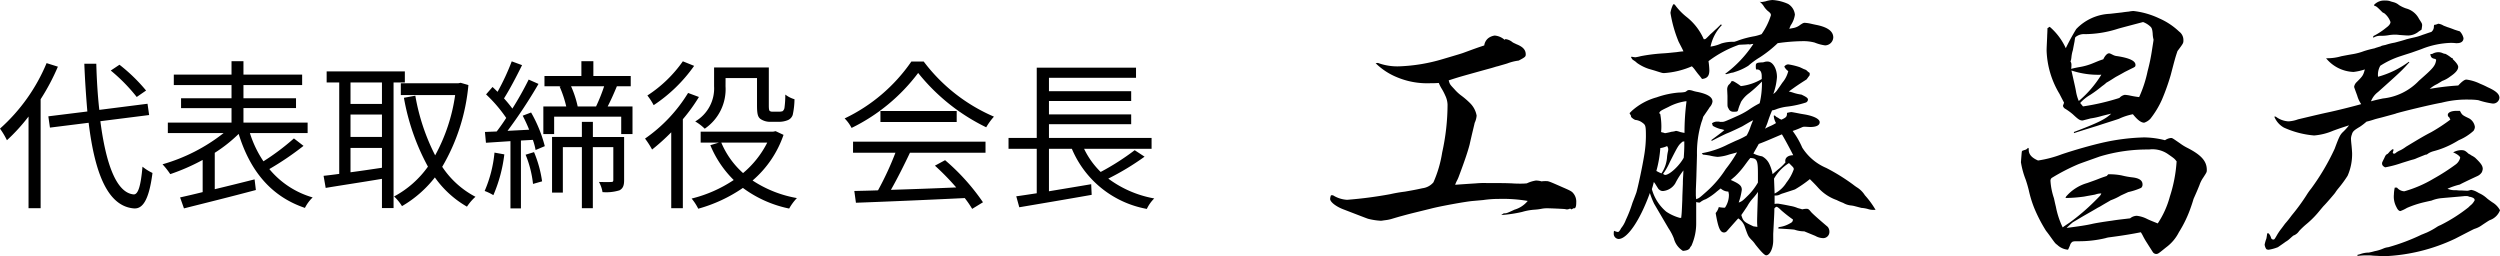 <svg xmlns="http://www.w3.org/2000/svg" width="248.094" height="25.424" viewBox="0 0 248.094 25.424">
  <g id="message_01" transform="translate(-571.816 -1383.536)">
    <path id="名前_パス_" data-name="名前（パス）" d="M-41.874-19.516a1.7,1.7,0,0,0-.98-.42,1.42,1.42,0,0,0-.588.224,1.1,1.1,0,0,0-.448.756c-.756.252-.756.252-2.128.756-.084.028-.14.056-2.044.616a17.088,17.088,0,0,1-4.172.7,5.572,5.572,0,0,1-2.212-.336l-.224.028A6.51,6.51,0,0,0-52.6-15.82a7.736,7.736,0,0,0,3.3.616c.28,0,.476,0,.9-.028a3.391,3.391,0,0,0,.28.56,5.466,5.466,0,0,1,.364.7,2.223,2.223,0,0,1,.224.9,22.2,22.2,0,0,1-.532,4.732,11.825,11.825,0,0,1-.868,2.968,1.7,1.7,0,0,1-1.092.588l-.392.084q-.378.084-1.344.252a14.444,14.444,0,0,0-1.456.252,40.992,40.992,0,0,1-4.284.56,2.918,2.918,0,0,1-1.4-.448h-.2a1.1,1.1,0,0,0-.084.364c0,.308.616.784,1.4,1.064,1.96.756,1.96.756,2.352.9a6.5,6.5,0,0,0,1.288.2c.056,0,.2-.028.42-.056a3.643,3.643,0,0,0,.588-.112c.756-.224.756-.224,1.064-.308.112-.028.5-.14,1.176-.308l1.708-.42c.952-.252,3.472-.7,4.116-.756L-44-3.612a10.672,10.672,0,0,1,1.512-.112,14.769,14.769,0,0,1,2.912.2,2.658,2.658,0,0,1-1.316.868c-.784.364-.784.364-1.064.364l-.252.168a13.2,13.2,0,0,0,2.072-.308,5.669,5.669,0,0,1,1.232-.224,5.175,5.175,0,0,0,.672-.084,2.873,2.873,0,0,1,.56-.056c.308,0,1.624.056,1.82.084a.547.547,0,0,0,.2.028.742.742,0,0,0,.28-.084l.14.084.2-.112h.112l.056-.028L-34.79-3a2.009,2.009,0,0,0,.028-.364,1.285,1.285,0,0,0-.252-.868c-.168-.224-.252-.28-1.092-.644-1.4-.616-1.4-.616-1.68-.616a2.418,2.418,0,0,0-.42.028,1.95,1.95,0,0,0-.56-.084,3.28,3.28,0,0,0-.9.28,6.161,6.161,0,0,1-.644.028c-.168,0-.448,0-.84-.028-.7-.028-.9-.028-2.436-.028a8.579,8.579,0,0,0-1.12.028c-.42.028-.476.028-2.072.14a3.169,3.169,0,0,1,.168-.392,3.11,3.11,0,0,0,.2-.448c.644-1.708.9-2.52,1.064-3.136.28-1.26.5-2.1.5-2.156a2.153,2.153,0,0,0,.2-.728,2.3,2.3,0,0,0-.644-1.232,7.8,7.8,0,0,0-.952-.812,4.278,4.278,0,0,1-.616-.588c-.448-.476-.448-.476-.56-.868,1.036-.336,1.148-.364,2.548-.756.308-.084.9-.252,1.624-.448.308-.084.532-.168.7-.2.476-.14.784-.224.952-.28a4.806,4.806,0,0,1,1.12-.28c.644-.336.7-.392.7-.616,0-.448-.28-.756-.924-1.008-.168-.084-.308-.14-.392-.2a1.337,1.337,0,0,0-.7-.308Zm21.98,3.416c.252-.056.42-.112.532-.14a1.083,1.083,0,0,0,.336-.084,5.487,5.487,0,0,0,1.344-.616,7.8,7.8,0,0,1,1.148-.84,11.814,11.814,0,0,0,1.764-1.4,19.169,19.169,0,0,1,2.492-.2,4.347,4.347,0,0,1,1.176.14,4.236,4.236,0,0,0,1.036.28.826.826,0,0,0,.812-.784c0-.616-.56-1.036-1.736-1.26-.28-.056-.5-.112-.644-.14a3.835,3.835,0,0,0-.448-.056c-.14,0-.224.056-.448.2a1.535,1.535,0,0,1-.644.308l-.448.084.14-.336a2.464,2.464,0,0,0,.42-1.064,1.4,1.4,0,0,0-.672-1.064,4.45,4.45,0,0,0-1.568-.392,3.024,3.024,0,0,0-.7.14c-.168.028-.28.056-.336.056a.788.788,0,0,1-.224-.028,1.843,1.843,0,0,1,.392.42,2.155,2.155,0,0,0,.392.476c.252.2.336.28.336.448a6.728,6.728,0,0,1-.924,1.876,4.709,4.709,0,0,1-.672.2,9.717,9.717,0,0,0-1.624.42,3.215,3.215,0,0,1-.42.14,3.984,3.984,0,0,0-1.288.168,3.957,3.957,0,0,1-1.064.308,4.328,4.328,0,0,1,1.12-2.128l-.084-.084c-.252.252-.448.448-.588.56-.308.308-.532.476-.532.5-.42.42-.42.42-.532.42h-.056a5.724,5.724,0,0,0-1.708-2.212,6.1,6.1,0,0,1-1.176-1.232l-.14-.028a2.706,2.706,0,0,0-.28.84v.028A12.777,12.777,0,0,0-24.6-19.32c.392.756.392.756.476.952-.392.028-.5.056-.728.084-.336.028-.756.084-1.232.112a17.483,17.483,0,0,0-2.268.28,4.662,4.662,0,0,1-.532.112,1.927,1.927,0,0,1-.364-.056l-.084.028c.112.224.168.28.28.336.2.14.28.2.28.224a4.379,4.379,0,0,0,1.2.616q.588.168.84.252c.532.168.532.168.7.168a8.29,8.29,0,0,0,2.744-.672,2.436,2.436,0,0,1,.336.392c.252.336.252.336.392.5.2.252.2.252.28.364.532-.056.728-.308.728-.868a7.474,7.474,0,0,0-.084-.9,11.124,11.124,0,0,1,3.024-1.624c.448-.028.756-.028.924-.056l.168.028a.985.985,0,0,1,.336-.056,11.531,11.531,0,0,1-2.8,2.968Zm.56.672a1.259,1.259,0,0,1-.308.392.741.741,0,0,0-.14.476l.028.616v.616c0,.448,0,.448.112.644a.49.49,0,0,0,.476.308A1.859,1.859,0,0,0-18.8-12.4a.283.283,0,0,0,.112-.2c.056-.2.112-.336.14-.42.028-.056.028-.056.14-.336a3.038,3.038,0,0,1,.812-.868,12.971,12.971,0,0,0,1.26-1.148,8.443,8.443,0,0,1-.224,2.156,9.376,9.376,0,0,0-1.12.672,7.381,7.381,0,0,1-1.092.588q-.462.21-.756.336c-.588.252-.588.252-.84.252a.546.546,0,0,1-.224-.028h-.112a.859.859,0,0,0-.588.168l.084.252a2.932,2.932,0,0,0,.728.308,2.857,2.857,0,0,1,.42.112c-.364.308-.672.532-1.316,1.008l.084.056c.532-.28,1.372-.7,1.54-.756.42-.168,1.288-.588,1.456-.672.812-.476.812-.476,1.092-.616-.112.252-.112.252-.252.616a4.682,4.682,0,0,1-.392.9,7.858,7.858,0,0,1-1.092.532c-.056.028-.364.168-.784.364A8.987,8.987,0,0,1-22.3-8.26l.112.14c.308.028.448.056.644.084a5.092,5.092,0,0,0,.812.14,4.554,4.554,0,0,0,1.12-.224c.168-.056.448-.112.812-.224a13.211,13.211,0,0,1-1.12,1.652A10.643,10.643,0,0,1-21.8-4.48c-.756.672-.756.672-1.064.784l-.028-.364v-.476c0-.168.028-.672.056-1.512,0-.14.028-.9.056-2.016a10.492,10.492,0,0,1,.448-3.276,3.634,3.634,0,0,0,.168-.532c.56-.812.56-.812.644-.952a1.017,1.017,0,0,0,.28-.56c0-.42-.42-.728-1.456-.952a3.275,3.275,0,0,1-.56-.14,1.828,1.828,0,0,0-.308-.056,1.213,1.213,0,0,0-.14.028,1.588,1.588,0,0,1-.252.168,3.51,3.51,0,0,1-.616.056,8.7,8.7,0,0,0-2.212.476,6.115,6.115,0,0,0-2.464,1.344l-.224.224c.056.112.112.2.14.252a.34.34,0,0,0,.028.14,1.262,1.262,0,0,0,.392.28,1.367,1.367,0,0,1,.756.308c.28.2.308.336.308,1.344a11.988,11.988,0,0,1-.14,1.68c-.2,1.288-.672,3.444-.812,3.892-.224.616-.364.952-.392,1.036a12.227,12.227,0,0,1-.644,1.652,2.889,2.889,0,0,1-.476.84,1.366,1.366,0,0,1-.224.336.252.252,0,0,1-.14.028A1.513,1.513,0,0,1-31.01-.56a.864.864,0,0,0-.028.252.513.513,0,0,0,.476.56c.868,0,2.128-1.848,3.108-4.564a7.561,7.561,0,0,0,.42,1.064l1.428,2.436A5.131,5.131,0,0,1-25.074.2a2.043,2.043,0,0,0,.9,1.232c.392-.028.56-.112.672-.252a.861.861,0,0,1,.168-.252,5.385,5.385,0,0,0,.476-2.268V-3.416a1.232,1.232,0,0,0,.28.056.168.168,0,0,0,.112-.028,1.732,1.732,0,0,1,.56-.308,5.813,5.813,0,0,0,1.12-.784c.084-.056.2-.168.364-.28a1.134,1.134,0,0,0,.756.308,2.5,2.5,0,0,1,.056.308,2.268,2.268,0,0,1-.392,1.288h-.168a3.835,3.835,0,0,1-.448-.056,1.455,1.455,0,0,1-.308.588c.252,1.484.448,1.932.84,1.932a.389.389,0,0,0,.28-.14c.84-.952.84-.952,1.12-1.26a1.587,1.587,0,0,1,.616.728c.364,1.036.364,1.036.672,1.372a2.819,2.819,0,0,1,.42.5c.532.672.9,1.064,1.064,1.064.364,0,.7-.7.7-1.484V-.252c.112-2.128.112-2.128.112-2.52.084-.112.168-.168.224-.168s.2.084.448.336a13.909,13.909,0,0,0,1.176.924c-.028.224-.084.28-.364.42a2.788,2.788,0,0,1-1.064.336l-.028.14c.588.028,1.484.084,1.6.112a3.117,3.117,0,0,0,.98.168l1.092.448a1.664,1.664,0,0,0,.756.224.617.617,0,0,0,.644-.644.76.76,0,0,0-.168-.476C-10.6-1.624-11.3-2.24-11.466-2.436c-.224-.28-.28-.308-.476-.308a2.2,2.2,0,0,0-.392.056c-.252-.084-.308-.084-.476-.14a3.01,3.01,0,0,0-.7-.2c-.532-.112-1.148-.224-1.232-.224a1.363,1.363,0,0,0-.336.028v-.84a1.026,1.026,0,0,0,.448-.056,2.156,2.156,0,0,1,.42-.168c1.12-.364,1.12-.364,1.176-.392a11.773,11.773,0,0,0,1.456-1.008c.392.392.56.56.812.84A4.449,4.449,0,0,0-8.918-3.612a5.343,5.343,0,0,0,.644.28,1.88,1.88,0,0,0,.728.252A2.552,2.552,0,0,1-7.1-3c.532.14.532.14.644.168a3.04,3.04,0,0,1,.644.112,1.678,1.678,0,0,0,.476.084h.28A8.6,8.6,0,0,0-6.118-4.088a2.49,2.49,0,0,0-.7-.728,4.821,4.821,0,0,1-.476-.336A19.808,19.808,0,0,0-9.954-6.8a5.222,5.222,0,0,1-2.38-2.016,8.137,8.137,0,0,0-.952-1.652,8.776,8.776,0,0,0,.924-.364.6.6,0,0,1,.308-.056l.5.028c.616,0,.952-.168.952-.476s-.532-.588-1.4-.756l-.5-.084c-.42-.084-.868-.168-.924-.168a3.246,3.246,0,0,0-.42.084c0,.364-.056.448-.56.672l-.224-.112c-.028-.028-.084-.056-.112-.084a.678.678,0,0,1-.308-.224l-.112.028a1.718,1.718,0,0,0,.224.728,4.005,4.005,0,0,1-.588.308,4.136,4.136,0,0,0-.5.252c.14-.308.224-.532.252-.616a12.419,12.419,0,0,1,.448-1.2,1.892,1.892,0,0,0,.476-.14,4.949,4.949,0,0,1,.924-.224,9.764,9.764,0,0,0,1.96-.42.337.337,0,0,0,.2-.28c0-.14-.112-.224-.364-.364l-.28-.14a4.373,4.373,0,0,1-.756-.168,3.385,3.385,0,0,0-.5-.14c.728-.532.98-.7,1.764-1.2l.308-.42v-.224a1.553,1.553,0,0,1-.224-.168.626.626,0,0,0-.336-.2c-.112-.056-.112-.056-.42-.2a6.808,6.808,0,0,0-1.148-.28.485.485,0,0,0-.392.224,1.229,1.229,0,0,0,.392.448,2.788,2.788,0,0,1-.588,1.148c-.224.336-.364.532-.448.644a1.466,1.466,0,0,1-.448.476,6.237,6.237,0,0,0,.364-1.68c0-.84-.42-1.54-.924-1.54a1.05,1.05,0,0,0-.28.028.783.783,0,0,1-.308.056c-.532.028-.588.084-.588.364a1.363,1.363,0,0,0,.028.336h.084c.308,0,.476.224.476.672v.28a5.159,5.159,0,0,1-2.072.7,5.386,5.386,0,0,0-.728-.476Zm-7.2,3.192c.112-.224.112-.224.924-.616a5.259,5.259,0,0,1,1.68-.56h.112a24.293,24.293,0,0,0-.2,3.136c-.168-.028-.168-.028-.42-.084a2.082,2.082,0,0,0-.392-.112.375.375,0,0,0-.14.028,2.068,2.068,0,0,1-.336.056,5.315,5.315,0,0,1-.644.14,1.1,1.1,0,0,1-.168-.056,1.26,1.26,0,0,1-.224-.056,5.7,5.7,0,0,0,.028-.616,7.046,7.046,0,0,0-.112-1.176Zm11.4,6.5A4.29,4.29,0,0,1-13.65-7.28l.308.308c.14.14.168.2.168.308A4.579,4.579,0,0,1-13.9-5.348a2.938,2.938,0,0,1-1.176,1.092Zm1.9-2.324c-.476,0-.784.224-.784.56a.252.252,0,0,0,.028.14,4.573,4.573,0,0,1-.728.7c-.392.336-.392.336-.56.476a4,4,0,0,0-.308-.98,1.67,1.67,0,0,0-.728-.784,3.253,3.253,0,0,1-.868-.28c.224-.42.308-.532.532-.952.616-.224,1.372-.56,2.3-.952C-13.986-9.52-13.454-8.512-13.23-8.064ZM-24.038-9.436v.364c0,.42-.028.9-.056,1.26-.42.784-1.4,1.708-1.848,1.708a.352.352,0,0,1-.2-.112,5.99,5.99,0,0,0,.672-1.176c.84-1.652.84-1.652,1.26-2.016ZM-26.81-6.5a11.34,11.34,0,0,0,.392-2.268,2.361,2.361,0,0,0,.672-.2.61.61,0,0,1,.112.28.864.864,0,0,1-.028.252,4.606,4.606,0,0,0-.084.5,3.3,3.3,0,0,1-.56,1.68A4.23,4.23,0,0,1-26.81-6.5ZM-19-5.964a8.291,8.291,0,0,0,.952-1.092c.392-.532.392-.532.56-.728.672.028.756.224.756,1.568v.868a6.138,6.138,0,0,1-.9,1.2c-.56.56-.672.672-1.008.784a6.439,6.439,0,0,0,.308-1.26c0-.392-.2-.588-1.092-.98Zm-8.064.56a1.7,1.7,0,0,1,.2.28c.28.448.28.448.308.448a.528.528,0,0,0,.42.168,1.6,1.6,0,0,0,1.2-.756,8.11,8.11,0,0,1,.812-1.288c-.028.672-.056.84-.056,1.316-.028.756-.056,1.288-.056,1.6-.056,1.316-.056,1.316-.112,1.792h-.14a4.626,4.626,0,0,1-1.344-.616A4.482,4.482,0,0,1-27.258-4.7C-27.174-4.956-27.146-5.068-27.062-5.4Zm9.884,4.4c-.952-.448-1.008-.5-1.2-1.12.252-.364.252-.364.588-.868a4,4,0,0,1,.532-.756,6.216,6.216,0,0,0,.532-.672c-.084,2.6-.084,2.828-.084,2.884a5.25,5.25,0,0,0,.028.588ZM12-20.664c0,.364-.028.644-.028.812-.028.672-.056,1.148-.056,1.4A8.861,8.861,0,0,0,13.2-14.14c.252.5.308.588.448.868l-.112.308a.469.469,0,0,0,.252.308,6.083,6.083,0,0,1,.728.532c.532.5.7.616.952.616H15.5c.42-.112.672-.168.756-.2a7.6,7.6,0,0,0,1.148-.252c.56-.14.56-.14.924-.224-.588.56-1.344.924-3.7,1.82v.112c.7-.224.784-.252,1.512-.476.448-.14.728-.224.812-.252,1.456-.476,2.212-.7,2.212-.728a5.893,5.893,0,0,1,1.316-.42c.448.56.812.84,1.12.84a1.492,1.492,0,0,0,.616-.392,8.974,8.974,0,0,0,1.148-1.9,21.819,21.819,0,0,0,.868-2.436c.448-1.708.448-1.708.672-2.38.588-.784.588-.784.588-1.092a1.03,1.03,0,0,0-.42-.84,6.818,6.818,0,0,0-1.988-1.316,8.016,8.016,0,0,0-2.548-.728,2.537,2.537,0,0,0-.448.056q-.42.042-.672.084c-.756.084-1.2.14-1.26.14a4.9,4.9,0,0,0-3.3,1.512,21.158,21.158,0,0,0-1.036,1.9,6.15,6.15,0,0,0-1.6-2.128Zm3.248,7.42a4.27,4.27,0,0,1,1.008-.812,12.161,12.161,0,0,0,1.176-.868,3.032,3.032,0,0,0,.42-.336c.364-.2.644-.392.868-.532.084-.056.42-.224.952-.532l.672-.336c.364-.168.392-.2.392-.364,0-.392-.56-.672-1.792-.868a1.1,1.1,0,0,1-.42-.112c-.336-.168-.336-.168-.42-.168-.168,0-.392.224-.56.588-.42.14-.476.168-.952.364a6.136,6.136,0,0,1-1.456.42c-.168.028-.448.084-.784.168a2.129,2.129,0,0,0,.028-.392.6.6,0,0,0-.056-.28.087.087,0,0,1-.028-.056v-.056c.028,0,.056-.14.084-.364a3.317,3.317,0,0,1,.14-.7c.084-.448.14-.728.168-.868.056-.392.056-.392.112-.448a1.326,1.326,0,0,1,.924-.28,10.841,10.841,0,0,0,3.164-.5c.252-.084,1.12-.308,2.6-.7a2.173,2.173,0,0,1,.756.476c.112.112.168.28.2.672a2.759,2.759,0,0,0,.056.476.49.49,0,0,1,.028.14c0,.028,0,.056-.14.924a18.663,18.663,0,0,1-.448,2.184,12.134,12.134,0,0,1-.84,2.576,9.746,9.746,0,0,1-.98-.168,3.835,3.835,0,0,0-.448-.056.971.971,0,0,0-.532.308,22.55,22.55,0,0,1-3.612.84Zm-.14-.2a4.227,4.227,0,0,1-.28-.98c-.056-.308-.056-.308-.448-2.044a8.456,8.456,0,0,0,2.968.42A10.746,10.746,0,0,1,15.106-13.44Zm-5.04,4.648a.547.547,0,0,1-.364.224c-.224.084-.224.084-.224.112-.028.028-.028.028-.112,1.092a8.243,8.243,0,0,0,.476,1.736c.084.252.2.616.308,1.064a11.1,11.1,0,0,0,.532,1.736A14.969,14.969,0,0,0,11.858-.56c.224.28.42.56.56.756.364.5.364.5.56.644a1.745,1.745,0,0,0,1.064.476,4.418,4.418,0,0,0,.2-.448.6.6,0,0,1,.168-.28c.056-.084.224-.112.448-.112h.168A11.264,11.264,0,0,0,17.766.168a1.95,1.95,0,0,1,.392-.084c1.288-.168,2.3-.336,3.108-.5a3.212,3.212,0,0,1,.224.392,7.14,7.14,0,0,0,.392.672c.14.224.14.224.588.924a.427.427,0,0,0,.308.168c.2,0,.252-.056.98-.644A4.223,4.223,0,0,0,25.046-.42a11.934,11.934,0,0,0,1.2-2.52c.168-.476.252-.784.252-.784.336-.756.336-.756.588-1.372a2.934,2.934,0,0,1,.364-.728c.364-.56.364-.56.364-.784,0-.868-.56-1.484-1.932-2.184a4.859,4.859,0,0,1-.728-.448c-.728-.5-.756-.532-.9-.532a1.3,1.3,0,0,0-.588.224,8.768,8.768,0,0,0-2.072-.28,21,21,0,0,0-3.92.476c-1.148.252-2.856.728-4.256,1.2a11.3,11.3,0,0,1-2.352.616c-.644-.28-.924-.616-.924-1.064v-.14Zm5.488,6.776c.84-.476,1.316-.756,1.456-.84a3.054,3.054,0,0,0,.308-.168c.56-.336.924-.532.952-.56a5.654,5.654,0,0,0,1.008-.476c.364-.168.616-.28.728-.336a6.631,6.631,0,0,0,1.288-.42.42.42,0,0,0,.14-.336c0-.392-.308-.616-.952-.7a7.94,7.94,0,0,1-1.12-.2,6.235,6.235,0,0,0-1.316-.112c-.028,0-.084.084-.168.168-.42.14-.644.224-.644.224-.42.168-.42.168-1.288.476a4.324,4.324,0,0,0-2.1,1.344l-.056.14a14.271,14.271,0,0,0,1.848-.14c.588-.112.952-.168,1.092-.2a1.863,1.863,0,0,1,.616-.112c-.084.2-.084.2-.672.784A21.062,21.062,0,0,1,14.238-1.4c-.5.336-.5.336-.728.5a8.284,8.284,0,0,1-.672-2.044c-.112-.448-.168-.756-.2-.868a6.614,6.614,0,0,1-.336-1.68.382.382,0,0,1,.112-.308,20.05,20.05,0,0,1,2.66-1.372c.28-.112,1.008-.364,2.1-.756a16.288,16.288,0,0,1,4.9-.7,2.7,2.7,0,0,1,1.876.448c.644.448.644.448.868.728a14.123,14.123,0,0,1-.672,3.5,9,9,0,0,1-1.2,2.66c-.56-.224-.84-.336-1.064-.448a2.975,2.975,0,0,0-1.008-.308,1.063,1.063,0,0,0-.672.252c-.252.028-.252.028-.476.056-.5.056-.952.112-1.288.168-1.008.14-1.68.252-2.044.336-.616.14-1.232.224-2.492.392a7.974,7.974,0,0,1,.616-.56ZM46.27-23.268a1.784,1.784,0,0,1-.2-.056,1.316,1.316,0,0,0-.532-.084,1.379,1.379,0,0,0-1.12.42v.084c.252.084.252.084.84.672l.168.084a1.909,1.909,0,0,1,.616.868c0,.168-.14.364-.42.56a6.734,6.734,0,0,1-1.288.84v.168a1.231,1.231,0,0,1,.644-.2,4.381,4.381,0,0,0,.868-.056,3.326,3.326,0,0,1,.616-.056,2.562,2.562,0,0,1,.448.028c.364.028.728.056.9.056a1.716,1.716,0,0,0,1.064-.42,1.9,1.9,0,0,0,.252-.168c.028-.168.056-.364.056-.392,0-.2,0-.2-.308-.672a2.016,2.016,0,0,0-1.288-1.036,3.183,3.183,0,0,1-.7-.336,1.37,1.37,0,0,0-.532-.28Zm-6.608,5.6a3.693,3.693,0,0,0,2.716,1.344,5.633,5.633,0,0,0,1.12-.252c-.168.616-.224.672-.812,1.26a.79.79,0,0,0-.252.476c0,.028.112.336.308.868a2.837,2.837,0,0,0,.392.84c-.56.168-2.436.644-3.388.84-.784.168-2.52.588-2.884.672a3.186,3.186,0,0,1-.952.2,2.287,2.287,0,0,1-1.26-.476h-.14a2.167,2.167,0,0,0,.952,1.092,9.07,9.07,0,0,0,3,.784,5.977,5.977,0,0,0,1.9-.476c.7-.252.868-.308,1.568-.532a6.19,6.19,0,0,1-.672.728c-.224.252-.308.392-.756,1.6A22.8,22.8,0,0,1,38.178-4.76a6.209,6.209,0,0,0-.476.672A19.588,19.588,0,0,1,36.246-2.1q-.336.462-.672.84c-.224.308-.392.532-.42.56-.168.224-.252.364-.308.448-.308.532-.308.56-.448.56a.243.243,0,0,1-.2-.14,1.064,1.064,0,0,0-.252-.476h-.14c-.028.224-.056.42-.084.532a3.511,3.511,0,0,0-.168.588.993.993,0,0,0,.168.448.416.416,0,0,0,.252.056,4.19,4.19,0,0,0,.9-.252c.2-.14.616-.42.756-.532a2.088,2.088,0,0,0,.42-.308c.224-.2.364-.336.42-.336a1.119,1.119,0,0,0,.5-.42,8.222,8.222,0,0,1,.672-.644,9.091,9.091,0,0,0,1.176-1.148c.56-.672.56-.672.644-.756.224-.224,1.064-1.2,1.092-1.26a4.159,4.159,0,0,1,.308-.42,11.626,11.626,0,0,0,.924-1.26,5.324,5.324,0,0,0,.448-2.212c0-.112-.028-.5-.056-.784-.028-.252-.056-.532-.056-.7a1.234,1.234,0,0,1,.084-.392c.084-.308.2-.42.812-.784a6.032,6.032,0,0,0,.644-.5,7.969,7.969,0,0,0,.784-.224c.28-.084.532-.14.756-.2,1.344-.364,1.344-.364,1.4-.392.532-.168,3.388-.868,4.508-1.064a9.9,9.9,0,0,1,2.744-.308,6.2,6.2,0,0,1,.9.056,8.3,8.3,0,0,0,1.428.336.629.629,0,0,0,.672-.56c0-.392-.364-.7-1.176-1.064a7.8,7.8,0,0,0-.728-.336,4.435,4.435,0,0,0-1.372-.42c-.2,0-.476.224-.812.588a25.336,25.336,0,0,0-2.828.336,2.953,2.953,0,0,1,.728-.476c.42-.252.42-.252.5-.308a2.921,2.921,0,0,0,.812-.448c.5-.336.784-.644.784-.952,0-.168-.2-.448-.532-.756v-.084l-.14-.056a3.512,3.512,0,0,0-.588-.392A.838.838,0,0,1,51.2-18.2a.988.988,0,0,0-.392-.084,1.2,1.2,0,0,0-.616.168l-.2.028c.056.336.168.42.5.476l.084.084c-.084.616-.308.84-1.708,2.072a5.751,5.751,0,0,1-3.584,1.764c-.252.056-.672.14-1.176.28a2.091,2.091,0,0,1,.7-.924c2.072-1.848,2.324-2.1,2.716-2.52.084-.084.224-.252.392-.42l-.056-.056a9.26,9.26,0,0,1-3.052,1.484,1.793,1.793,0,0,1,.224-1.092,8.548,8.548,0,0,1,2.016-.952c.672-.224,1.064-.336,1.2-.392.476-.168.812-.28,1.008-.364a8.5,8.5,0,0,1,2.744-.56,3.964,3.964,0,0,1,.532.028h.112c.392,0,.644-.168.644-.5a1.445,1.445,0,0,0-.364-.672c-.28-.084-.364-.112-.532-.168-.28-.112-.532-.2-.7-.252-.28-.112-.308-.112-.42-.168a1.2,1.2,0,0,0-.476-.168h-.028a1.054,1.054,0,0,1-.392.112l-.028.14a.66.66,0,0,1-.252.56c-.364.112-.644.224-.84.28a5.56,5.56,0,0,1-.924.28c-.252.056-.252.056-.7.168-.224.084-1.064.308-1.176.336a5.983,5.983,0,0,0-.9.224c-.392.084-.392.084-.476.14-.364.112-.56.168-.616.2a10.024,10.024,0,0,0-1.064.28,5.83,5.83,0,0,1-1.008.28c-.672.112-1.092.2-1.232.224a4.906,4.906,0,0,1-1.344.2h-.168Zm12.32,6.076a17.475,17.475,0,0,1-1.876,1.232c-.7.364-1.036.56-2.52,1.456a3.661,3.661,0,0,1-.532.336,2.619,2.619,0,0,0-.42.224.462.462,0,0,1-.252.14.219.219,0,0,1-.112-.112v-.028a1.74,1.74,0,0,0,.084-.28l-.14-.028a1.224,1.224,0,0,1-.224.2,2.948,2.948,0,0,1-.224.252c-.168.084-.2.112-.336.42-.224.448-.224.448-.224.532,0,.168.084.28.308.392a11.161,11.161,0,0,0,1.68-.448c.812-.252.812-.252,1.008-.308a1.953,1.953,0,0,0,.476-.168l.84-.336c.112,0,.112,0,.308-.14a1.873,1.873,0,0,1,.476-.2,8.668,8.668,0,0,0,2.128-.868c.252-.14.42-.252.448-.252a5.138,5.138,0,0,0,1.4-.9.731.731,0,0,0,.14-.392,1.151,1.151,0,0,0-.56-.84c-.7-.336-.7-.336-.924-.756H52.6c-.532,0-.868.168-.868.392a.268.268,0,0,0,.14.252ZM46.466-4.844a3.361,3.361,0,0,0-.084.672,2.166,2.166,0,0,0,.252,1.26c.112.252.252.392.392.392a3.629,3.629,0,0,0,.644-.308,9.821,9.821,0,0,1,1.68-.56q.546-.126.756-.168A3.564,3.564,0,0,1,51.2-3.808c.252-.028,2.016-.168,2.212-.2h.224a.712.712,0,0,1,.2.056.3.3,0,0,0,.14.028c.308.084.42.168.42.336a1.758,1.758,0,0,1-.28.392c-.2.168-.308.28-.336.308A15.981,15.981,0,0,1,51-1.12a1.654,1.654,0,0,0-.336.168,7.371,7.371,0,0,1-1.008.56c-.28.112-.476.2-.5.2a20.077,20.077,0,0,1-3.332,1.26,1.731,1.731,0,0,0-.448.112,3.961,3.961,0,0,1-.9.28,5.338,5.338,0,0,1-.588.14,2.6,2.6,0,0,0-.812.14,2.271,2.271,0,0,1-.308.084v.112a7.024,7.024,0,0,1,.98-.056,3.753,3.753,0,0,1,.56.028c.644.028,1.064.056,1.064.056A18.074,18.074,0,0,0,52.458.224C54.25-.7,54.25-.7,54.39-.756a2.424,2.424,0,0,0,.728-.364c.42-.28.672-.448.784-.5A1.662,1.662,0,0,0,56.91-2.6a2.042,2.042,0,0,0-.756-.784c-.2-.14-.364-.252-.532-.392a2.9,2.9,0,0,0-.812-.532,2.025,2.025,0,0,0-.2-.112,1.666,1.666,0,0,0-.56-.2c-.028,0-.2.056-.336.084-.28,0-.532-.028-.672-.028a2.717,2.717,0,0,1-.476-.028,1.86,1.86,0,0,1-.868-.14,6.96,6.96,0,0,1,1.232-.42c.028-.028.588-.308,1.736-.84a1,1,0,0,0,.448-.392,1.274,1.274,0,0,0,.084-.308c0-.308-.168-.56-.756-1.12a2.128,2.128,0,0,0-.364-.224A1.24,1.24,0,0,0,53.8-8.2c-.364-.336-.448-.364-.756-.364a1.686,1.686,0,0,0-.784.224c.364.14.7.392.7.532a1.177,1.177,0,0,1-.42.644A20.534,20.534,0,0,1,50.33-5.74a12.089,12.089,0,0,1-2.912,1.26,1,1,0,0,1-.728-.364Z" transform="translate(763 1407)"/>
    <path id="パス_49139" data-name="パス 49139" d="M43.312,8.52a16.885,16.885,0,0,0-2.64-2.56l-.864.576A17.072,17.072,0,0,1,42.384,9.16ZM33.44,5.8a17.936,17.936,0,0,1-4.624,6.5,7.818,7.818,0,0,1,.688,1.152A18.132,18.132,0,0,0,31.648,11.1v9.1h1.2V9.384A21.567,21.567,0,0,0,34.56,6.152Zm10.176,5.152-.16-1.12-4.784.608c-.16-1.408-.256-2.96-.3-4.576H37.184c.064,1.664.176,3.248.3,4.736l-3.872.48.16,1.12,3.84-.48c.608,4.992,1.888,8.3,4.512,8.5.832.048,1.472-.784,1.824-3.52a4.84,4.84,0,0,1-.992-.624c-.16,1.84-.416,2.784-.88,2.752-1.712-.16-2.752-3.024-3.3-7.264Zm14.368,2.32a23.283,23.283,0,0,1-3.024,2.272,10.791,10.791,0,0,1-1.344-2.8h5.728V11.7H52.976v-1.44h5.216V9.288H52.976V7.976H58.8V6.936H52.976V5.608H51.792V6.936H46.064v1.04h5.728V9.288H46.784v.976h5.008V11.7h-6.32v1.04h5.536a17.575,17.575,0,0,1-6.064,3.1,7.64,7.64,0,0,1,.768.976,20.5,20.5,0,0,0,3.216-1.408V18.6c-.832.208-1.6.384-2.24.528l.384,1.088c1.9-.48,4.624-1.152,7.136-1.824l-.128-1.056c-1.328.336-2.688.672-3.952.976V14.7A14.377,14.377,0,0,0,52.5,12.824c1.12,3.616,3.168,6.192,6.576,7.344a3.814,3.814,0,0,1,.768-1.04,8.693,8.693,0,0,1-4.3-2.816,28.807,28.807,0,0,0,3.392-2.3ZM66.72,9.848H63.6V7.72h3.12ZM63.6,14.216h3.12v1.968c-1.072.16-2.144.32-3.12.448Zm3.12-1.088H63.6V10.9h3.12ZM68.992,7.72v-1.1h-7.76v1.1H62.48v9.072c-.576.08-1.1.144-1.552.192l.208,1.2c1.52-.256,3.568-.56,5.584-.9v2.9h1.152V7.72Zm5.536.032L74.3,7.8H68.592V8.968h5.392A17.554,17.554,0,0,1,72,14.952a20.608,20.608,0,0,1-1.968-5.92L68.9,9.24a22.283,22.283,0,0,0,2.384,6.832,9.761,9.761,0,0,1-3.36,2.96,4.57,4.57,0,0,1,.784.96,11.419,11.419,0,0,0,3.264-2.848,10.009,10.009,0,0,0,3.184,2.9A4.958,4.958,0,0,1,76,19.064a8.887,8.887,0,0,1-3.3-2.976A19.459,19.459,0,0,0,75.3,7.976Zm3.36,6.928a12.5,12.5,0,0,1-.976,3.808,4.8,4.8,0,0,1,.864.416,14.549,14.549,0,0,0,1.088-4.048Zm3.088.208a10.707,10.707,0,0,1,.736,2.9l.9-.256a11.639,11.639,0,0,0-.8-2.9Zm-.288-3.872c.224.432.448.912.64,1.392l-2.144.112a48.766,48.766,0,0,0,3.072-4.656l-.976-.432a32.7,32.7,0,0,1-1.616,2.88A13.062,13.062,0,0,0,78.832,9.3c.56-.88,1.248-2.192,1.792-3.3L79.6,5.624a23.118,23.118,0,0,1-1.408,3.024c-.16-.16-.336-.336-.5-.48l-.64.736a13.884,13.884,0,0,1,2,2.336c-.32.5-.64.944-.944,1.344-.416.016-.816.032-1.168.048l.1,1.072c.72-.048,1.552-.1,2.432-.16v6.672h1.04V13.48l1.184-.064a6.422,6.422,0,0,1,.272,1.008l.912-.384A13.371,13.371,0,0,0,81.52,10.7Zm10.064,2.112h-3.1v-1.5H86.56v1.5H83.6v5.52h1.072V14.136H86.56V20.2h1.088V14.136H89.68v3.248c0,.16-.048.208-.176.208-.176.016-.656.016-1.248,0a3.035,3.035,0,0,1,.352,1.008,4.448,4.448,0,0,0,1.68-.176c.368-.192.464-.512.464-1.008ZM88.768,8.1a17.364,17.364,0,0,1-.8,2H86.144a10,10,0,0,0-.656-2Zm.352,2c.3-.576.624-1.3.912-2h1.376V7.08H87.7V5.608H86.512V7.08H82.848V8.1H84.48l-.128.032a10.923,10.923,0,0,1,.656,1.968H82.736V12.84h1.072V11.112h6.656V12.84h1.12V10.1Zm11.7-2.816h3.12V9.944c0,.912.08,1.184.336,1.392a1.672,1.672,0,0,0,.976.288h.9a2.333,2.333,0,0,0,.832-.16.858.858,0,0,0,.5-.528,7.684,7.684,0,0,0,.176-1.552,2.725,2.725,0,0,1-.912-.464,9.629,9.629,0,0,1-.08,1.3.548.548,0,0,1-.192.352,1.249,1.249,0,0,1-.384.048H105.5a.513.513,0,0,1-.288-.064c-.08-.064-.1-.24-.1-.56V6.232H99.68V8.088a3.8,3.8,0,0,1-1.872,3.5,4.744,4.744,0,0,1,.944.72A4.737,4.737,0,0,0,100.816,8.1Zm-4.24-1.664a12.749,12.749,0,0,1-3.52,3.392,6.159,6.159,0,0,1,.624.96,15.046,15.046,0,0,0,4.016-3.9ZM97.1,8.76a15.014,15.014,0,0,1-4.272,4.528,8.342,8.342,0,0,1,.7,1.088,20.413,20.413,0,0,0,1.9-1.712V20.2h1.152V11.368A17,17,0,0,0,98.176,9.16Zm7.856,4.928a9.565,9.565,0,0,1-2.4,3.024,8.409,8.409,0,0,1-2.16-3.024Zm.832-1.136-.24.048h-7.2v1.088h1.808l-.848.256a10.426,10.426,0,0,0,2.32,3.456,13.164,13.164,0,0,1-4.176,1.84,5.189,5.189,0,0,1,.656,1.008,14.743,14.743,0,0,0,4.432-2.064,11.616,11.616,0,0,0,4.592,2.048,5,5,0,0,1,.768-1.04,11.59,11.59,0,0,1-4.4-1.744,10.383,10.383,0,0,0,3.072-4.528Zm7.68,2.144h4.208a30.2,30.2,0,0,1-1.728,3.728c-.864.032-1.664.048-2.352.064l.16,1.168c2.736-.1,6.88-.272,10.8-.464a10.01,10.01,0,0,1,.736,1.072l1.072-.656a21.309,21.309,0,0,0-3.76-4.176l-1.008.544a24.589,24.589,0,0,1,2.112,2.16c-2.24.1-4.5.176-6.48.24.64-1.12,1.328-2.5,1.888-3.68h7.5v-1.1H113.472Zm2.72-4.144V11.64h7.568V10.552Zm3.072-4.912a16.809,16.809,0,0,1-6.624,5.648,3.738,3.738,0,0,1,.688.944,18.3,18.3,0,0,0,6.608-5.456,19.614,19.614,0,0,0,6.752,5.392,6.373,6.373,0,0,1,.768-1.056A17.238,17.238,0,0,1,120.48,5.64Zm22.16,8.8a24.588,24.588,0,0,1-3.376,2.16,8.1,8.1,0,0,1-1.648-2.3h6.7V13.224H132.912v-1.36h8.16v-.976h-8.16V9.56h8.16V8.584h-8.16V7.256h8.64V6.248H131.7v6.976h-2.8V14.3h2.8v4.416c-.752.112-1.456.224-2.032.3l.3,1.088c1.9-.32,4.64-.784,7.184-1.232l-.048-1.056c-1.408.24-2.864.48-4.192.7V14.3h2.272a10,10,0,0,0,7.44,5.968,3.712,3.712,0,0,1,.736-1.04,10.8,10.8,0,0,1-4.56-1.968,25.949,25.949,0,0,0,3.6-2.176Z" transform="translate(543 1384)"/>
  </g>
</svg>
